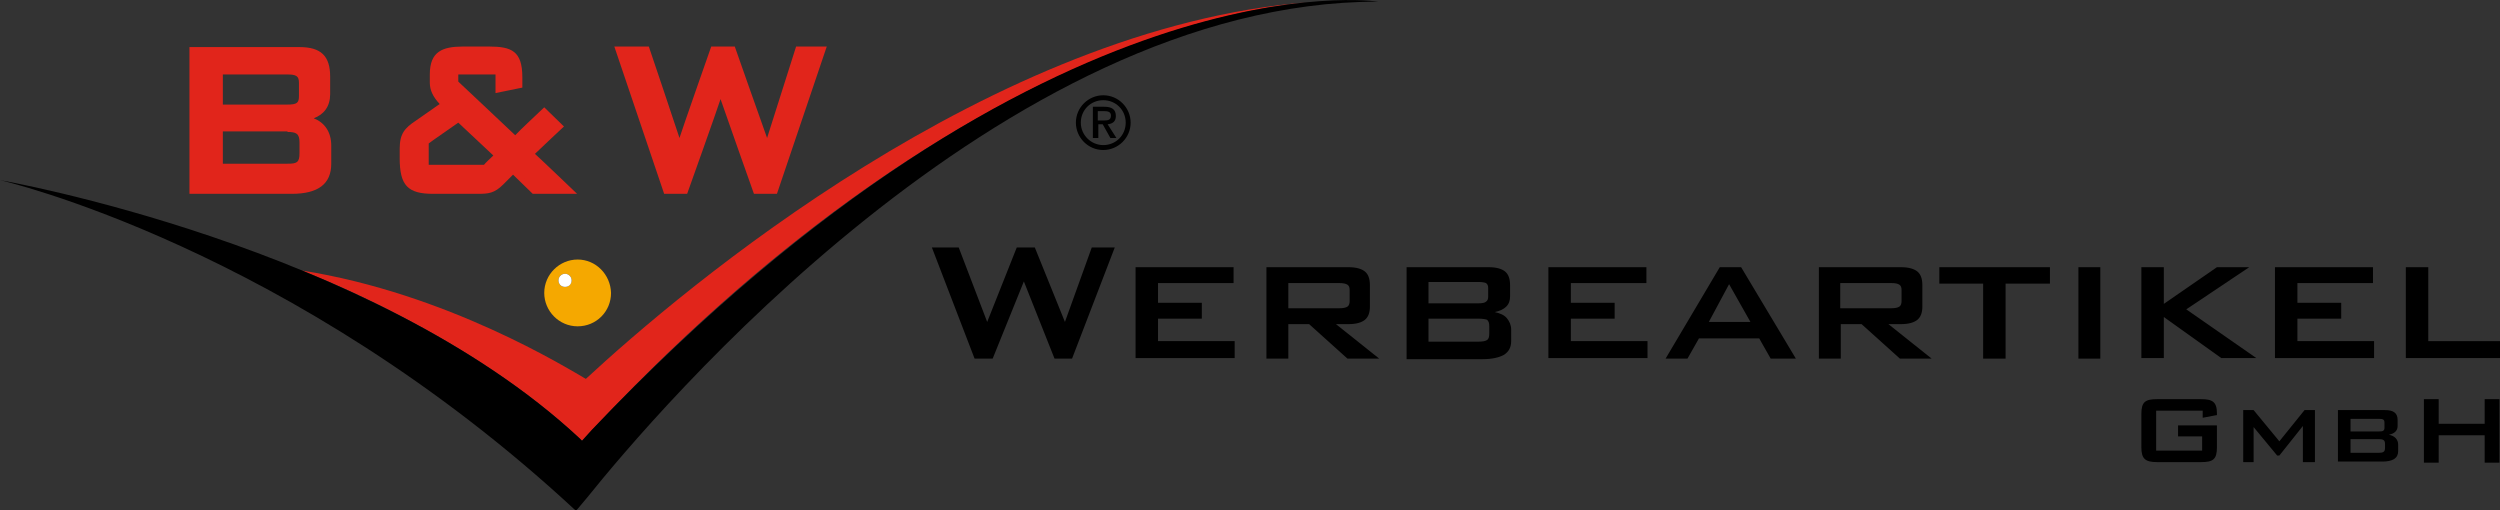 <?xml version="1.0" encoding="UTF-8"?>
<svg xmlns="http://www.w3.org/2000/svg" xmlns:xlink="http://www.w3.org/1999/xlink" version="1.1" id="Ebene_1" x="0px" y="0px" viewBox="0 0 456.6 93.2" style="enable-background:new 0 0 456.6 93.2;">
  <rect x="0" y="0" width="456.6" height="93.2" fill="#333333" stroke="none"/>
  <style type="text/css">
	.st0{fill:#E1251B;}
	.st1{fill:#F5A800;}
	.st2{fill:#FFFFFF;}
</style>
  <path class="st0" d="M239,0.4c-7.1,0.7-63.9,5.6-132.7,80.1l0,0C85.9,61.1,56.5,50,55.1,49.4c26.6,4.2,48.4,17.8,51.9,19.8  C124.6,52.9,181.2,4.9,239,0.4z"></path>
  <path class="st0" d="M239.5,0.3c-0.1,0-0.2,0-0.4,0C239.2,0.3,239.4,0.3,239.5,0.3z"></path>
  <path d="M107.3,90.8C119.2,76,182.9,0.3,251.7,0.3c0,0-60.2-9.3-143.6,78.2l-1.8,2l-0.5-0.5C67.8,44.7,0,32.9,0,32.9  s53.2,12.1,105.2,60.4L107.3,90.8z"></path>
  <path class="st1" d="M105.5,47.4c-3.3,0-6.1,2.7-6.1,6.1c0,3.3,2.7,6.1,6.1,6.1c3.4,0,6.1-2.7,6.1-6.1  C111.5,50.1,108.8,47.4,105.5,47.4z M103.2,52.4c-0.7,0-1.2-0.5-1.2-1.2c0-0.7,0.6-1.2,1.2-1.2s1.2,0.5,1.2,1.2  C104.4,51.8,103.9,52.4,103.2,52.4z"></path>
  <path class="st2" d="M104.4,51.2c0,0.7-0.5,1.2-1.2,1.2s-1.2-0.5-1.2-1.2c0-0.7,0.6-1.2,1.2-1.2S104.4,50.5,104.4,51.2z"></path>
  <path class="st0" d="M35,8.9h19.7c3.5,0,5.2,1.4,5.2,5.1v3.2c0,2.5-1.4,4-4,4.4c2.7,0.4,4.1,2.2,4.1,5v3.3c0,3.5-2.3,5.1-6.8,5.1H35  V8.9z M40.3,13.2v6.2h12.2c1.6,0,2.4-0.4,2.4-1.9V15c0-1.5-0.8-1.9-2.4-1.9H40.3z M40.3,23.7v6.6h12.2c1.8,0,2.6-0.4,2.6-2.3v-2  c0-1.9-0.8-2.3-2.6-2.3H40.3z"></path>
  <path class="st0" d="M34.6,8.5v26.9h18.7c4.8,0,7.2-1.8,7.2-5.5v-3.3c0-2.5-1.2-4.2-3.2-5c1.9-0.7,3-2.2,3-4.4V14  c0-3.8-1.7-5.4-5.6-5.4H34.6z M54.7,9.3c3.4,0,4.8,1.4,4.8,4.7v3.2c0,2.3-1.3,3.7-3.6,4l0,0.8c2.5,0.4,3.8,2,3.8,4.6v3.3  c0,3.2-2,4.7-6.4,4.7H35.4V9.3H54.7z"></path>
  <path class="st0" d="M39.9,12.8v7h12.6c1.7,0,2.8-0.4,2.8-2.3V15c0-1.9-1.1-2.3-2.8-2.3H39.9z M52.5,13.6c1.6,0,2.1,0.3,2.1,1.5v2.5  c0,1.2-0.4,1.5-2.1,1.5H40.7v-5.5H52.5z"></path>
  <path class="st0" d="M39.9,23.3v7.4h12.6c1.9,0,3-0.4,3-2.7v-2c0-2.3-1.1-2.7-3-2.7H39.9z M52.5,24.1c1.6,0,2.2,0.3,2.2,1.9v2  c0,1.7-0.5,1.9-2.2,1.9H40.7v-5.9H52.5z"></path>
  <path class="st0" d="M73.4,28.9v-1.7c0-2.7,0.8-3.5,2.9-4.9l4.7-3.2c-1.3-1.3-2-2.4-2-3.9v-1.5c0-3.7,1.8-4.8,5.7-4.8h4.6  c4.1,0,5.7,1,5.7,5.3v1.6l-4.1,0.8v-3.5h-7.5v1.9l10.8,10.2l5.3-5.1l3,3l-5.3,5l7.3,6.9h-7l-3.8-3.6l-2,2.1  c-1.5,1.5-2.4,1.6-4.3,1.6h-8.2C74.8,35,73.4,33.8,73.4,28.9 M88.5,30.5l2.1-2.1l-6.9-6.5L77.9,26v4.5H88.5z"></path>
  <path class="st0" d="M84.6,8.5c-3.8,0-6.1,0.9-6.1,5.1v1.5c0,1.4,0.6,2.6,1.8,3.9C79.7,19.4,76,22,76,22c-2.1,1.4-3,2.4-3,5.2v1.7  c0,5,1.5,6.5,6.1,6.5h8.2c1.9,0,3-0.1,4.6-1.7c0,0,1.4-1.4,1.8-1.8c0.5,0.5,3.6,3.5,3.6,3.5h8.1c0,0-7.1-6.8-7.7-7.3  c0.5-0.5,5.3-5,5.3-5l-3.6-3.5c0,0-4.9,4.6-5.3,5.1c-0.5-0.5-10.2-9.6-10.4-9.8v-1.3h6.8V17l4.9-1v-1.9c0-4.8-2-5.6-6.1-5.6H84.6z   M73.8,28.9v-1.7c0-2.5,0.7-3.2,2.7-4.5l5.1-3.5l-0.3-0.3c-1.3-1.2-1.8-2.3-1.8-3.7v-1.5c0-3.3,1.3-4.4,5.3-4.4h4.6  c4.2,0,5.3,1,5.3,4.9v1.2c-0.5,0.1-2.7,0.5-3.4,0.7v-3.4h-8.3v2.4l11.2,10.6c0,0,4.8-4.6,5.3-5.1c0.4,0.4,2.1,2,2.5,2.4  c-0.5,0.5-5.3,5-5.3,5s5.7,5.5,6.9,6.5h-5.9c-0.2-0.2-4-3.8-4-3.8l-2.3,2.3c-1.3,1.3-2.1,1.5-4.1,1.5h-8.2  C74.9,34.6,73.8,33.4,73.8,28.9"></path>
  <path class="st0" d="M77.5,25.8v5h11.2l2.5-2.5l-7.4-7L77.5,25.8z M83.7,22.4c0.4,0.4,5.9,5.5,6.4,6c-0.4,0.4-1.6,1.5-1.7,1.7H78.3  v-3.9C78.5,26,83.3,22.7,83.7,22.4"></path>
  <polygon class="st0" points="112.7,8.9 118.2,8.9 124,26.4 130.1,8.9 133.9,8.9 140.1,26.4 145.7,8.9 150.4,8.9 141.6,35 138,35   131.6,17 125.2,35 121.5,35 "></polygon>
  <path class="st0" d="M145.4,8.5c0,0-4.7,14.8-5.3,16.7c-0.7-1.9-5.9-16.7-5.9-16.7h-4.3c0,0-5.2,14.8-5.8,16.7  c-0.6-1.9-5.6-16.7-5.6-16.7h-6.3l9.1,26.9h4.2c0,0,5.5-15.4,6.1-17.3c0.6,1.8,6.1,17.3,6.1,17.3h4.2L151,8.5H145.4z M149.9,9.3  c-0.3,1-8.4,24.8-8.6,25.3h-3.1c-0.2-0.5-6.6-18.8-6.6-18.8s-6.5,18.3-6.7,18.8h-3.1c-0.2-0.5-8.3-24.4-8.6-25.3h4.7  c0.2,0.5,6.1,18.3,6.1,18.3s6.2-17.8,6.4-18.3h3.2c0.2,0.5,6.5,18.3,6.5,18.3s5.7-17.8,5.8-18.3H149.9z"></path>
  <path d="M201.5,17.4c2.8,0,5,2.3,5,5c0,2.8-2.3,5-5,5c-2.8,0-5-2.3-5-5C196.5,19.6,198.8,17.4,201.5,17.4 M201.5,26.5  c2.3,0,4.1-1.8,4.1-4.1s-1.8-4.1-4.1-4.1c-2.3,0-4.1,1.8-4.1,4.1S199.3,26.5,201.5,26.5 M199.6,19.5h2.1c1.4,0,2.1,0.5,2.1,1.7  c0,1-0.6,1.4-1.5,1.5l1.6,2.5h-1.1l-1.4-2.5h-0.8v2.5h-1V19.5z M201.7,22c0.7,0,1.2-0.1,1.2-0.9c0-0.7-0.6-0.8-1.2-0.8h-1.2V22  H201.7z"></path>
  <g>
    <path d="M178,65.5l-7.8-20.3h4.9l5.2,13.6l5.4-13.6h3.3l5.5,13.6l4.9-13.6h4.2l-7.8,20.3h-3.2l-5.6-14.1l-5.7,14.1H178z"></path>
    <path d="M207.4,65.5V48.8h17.9v2.9h-13.8v3.6h8v2.9h-8v4.1h14v3.1H207.4z"></path>
    <path d="M231.3,65.5V48.8h15c1.4,0,2.4,0.3,3,0.8c0.6,0.5,0.9,1.3,0.9,2.5V56c0,1.1-0.3,1.9-0.9,2.4c-0.6,0.5-1.6,0.8-3,0.8H244   l7.9,6.3h-5.8l-7-6.3h-3.8v6.3H231.3z M244.6,51.7h-9.3v4.6h9.3c0.7,0,1.2-0.1,1.5-0.3c0.3-0.2,0.4-0.6,0.4-1V53   c0-0.5-0.1-0.8-0.4-1C245.8,51.8,245.3,51.7,244.6,51.7z"></path>
    <path d="M256.9,65.5V48.8h15c1.4,0,2.4,0.3,3,0.8c0.6,0.5,0.9,1.3,0.9,2.5v2c0,0.8-0.2,1.4-0.7,1.9c-0.5,0.5-1.2,0.8-2.1,1   c0.9,0.2,1.7,0.5,2.2,1.1c0.5,0.6,0.8,1.3,0.8,2.1v2.1c0,1.1-0.4,1.9-1.3,2.5c-0.9,0.5-2.2,0.8-3.9,0.8H256.9z M270,51.5h-9.1v3.9   h9.1c0.7,0,1.2-0.1,1.4-0.3c0.3-0.2,0.4-0.5,0.4-0.9v-1.6c0-0.4-0.1-0.7-0.4-0.9C271.2,51.6,270.7,51.5,270,51.5z M270,58.2h-9.1   v4.2h9.1c0.8,0,1.3-0.1,1.6-0.3c0.3-0.2,0.4-0.6,0.4-1.2v-1.3c0-0.6-0.1-0.9-0.4-1.2C271.3,58.3,270.8,58.2,270,58.2z"></path>
    <path d="M282.8,65.5V48.8h17.9v2.9h-13.8v3.6h8v2.9h-8v4.1h14v3.1H282.8z"></path>
    <path d="M304.2,65.5l9.9-16.7h3.9l10,16.7h-4.6l-2.1-3.7h-11l-2.1,3.7H304.2z M312.1,58.8h7.6l-3.9-6.9L312.1,58.8z"></path>
    <path d="M332.2,65.5V48.8h15c1.4,0,2.4,0.3,3,0.8c0.6,0.5,0.9,1.3,0.9,2.5V56c0,1.1-0.3,1.9-0.9,2.4c-0.6,0.5-1.6,0.8-3,0.8h-2.3   l7.9,6.3H347l-7-6.3h-3.8v6.3H332.2z M345.4,51.7h-9.3v4.6h9.3c0.7,0,1.2-0.1,1.5-0.3c0.3-0.2,0.4-0.6,0.4-1V53   c0-0.5-0.1-0.8-0.4-1C346.6,51.8,346.2,51.7,345.4,51.7z"></path>
    <path d="M366.3,51.8v13.7h-4.1V51.8h-8v-3h20.2v3H366.3z"></path>
    <path d="M379.6,65.5V48.8h4v16.7H379.6z"></path>
    <path d="M391.1,65.5V48.8h4.1v6.7l9.7-6.7h5.9l-11.5,7.7l12.8,8.9h-6.4l-10.5-7.5v7.5H391.1z"></path>
    <path d="M415.5,65.5V48.8h17.9v2.9h-13.8v3.6h8v2.9h-8v4.1h14v3.1H415.5z"></path>
    <path d="M439.4,65.5V48.8h4.1v13.5h13.1v3.1H439.4z"></path>
  </g>
  <g>
    <path d="M393.8,74.9v7.4h8.4v-2.6h-4.4v-2h7.1v4c0,2.2-0.7,2.7-2.9,2.7h-8c-2.2,0-2.9-0.6-2.9-2.7v-6.1c0-2.2,0.7-2.7,2.9-2.7h8   c2.1,0,2.9,0.5,2.9,2.6c0,0.1,0,0.2,0,0.3l-2.6,0.5v-1.3H393.8z"></path>
    <path d="M409.7,74.9h1.9l4.7,5.7l4.6-5.7h1.9v9.5h-2.2v-6.6l-4.3,5.4h-0.4l-4.3-5.2v6.4h-1.9V74.9z"></path>
    <path d="M427,74.9h8.6c1.5,0,2.3,0.5,2.3,1.8v1.1c0,0.9-0.6,1.4-1.6,1.6c1.1,0.2,1.7,0.9,1.7,1.8v1.2c0,1.3-1,1.9-2.9,1.9H427V74.9   z M429.3,80.3v2.4h5.2c0.8,0,1.1-0.2,1.1-0.9v-0.7c0-0.7-0.3-0.9-1.1-0.9H429.3z M429.3,76.5v2.3h5.2c0.7,0,1-0.1,1-0.7v-0.9   c0-0.6-0.3-0.7-1-0.7H429.3z"></path>
    <path d="M442.7,72.9h2.7v4.5h8.4v-4.5h2.7v11.6h-2.7v-5h-8.4v5h-2.7V72.9z"></path>
  </g>
  <g>
</g>
  <g>
</g>
  <g>
</g>
  <g>
</g>
  <g>
</g>
  <g>
</g>
</svg>
